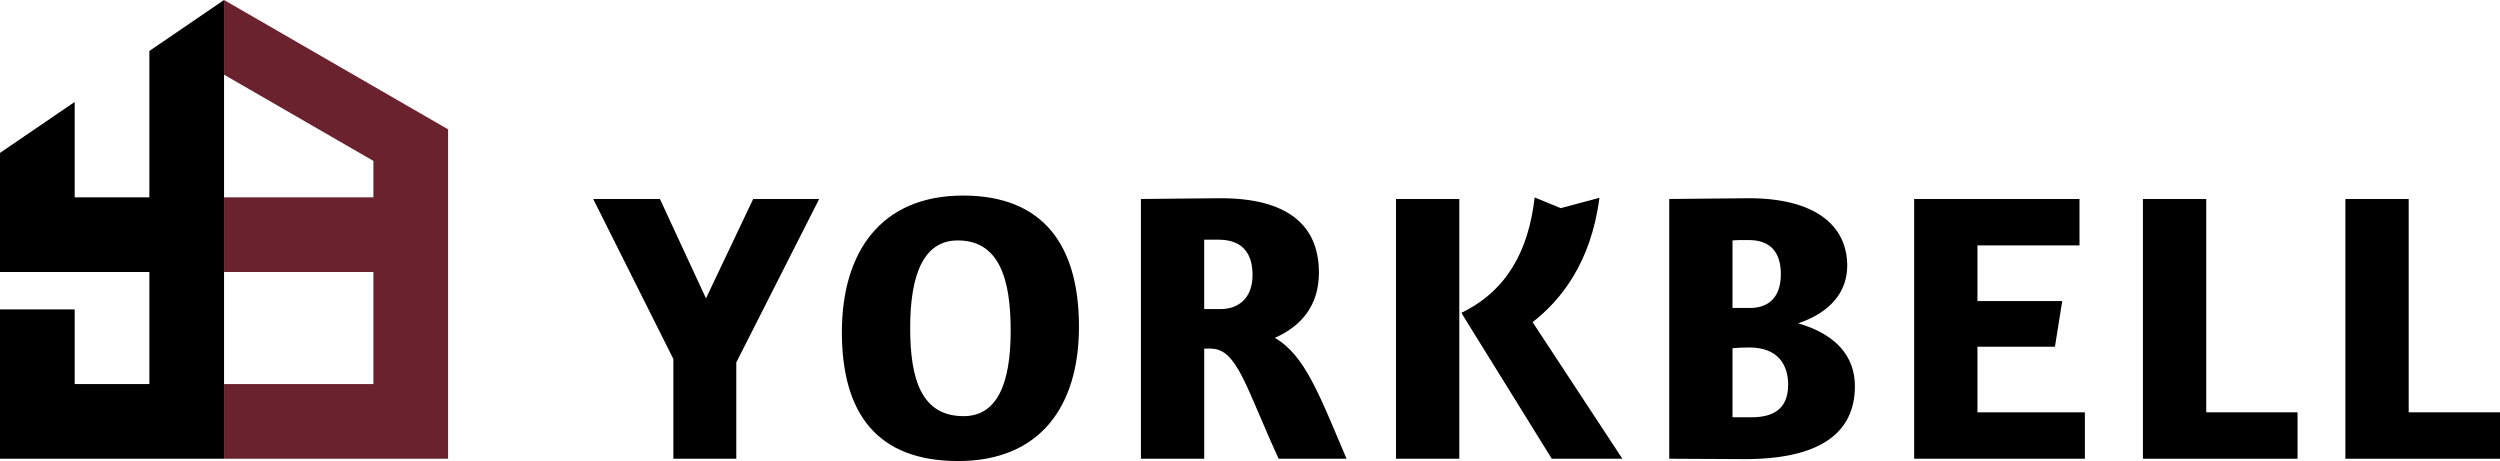 <?xml version="1.0" encoding="UTF-8"?>
<svg id="_レイヤー_2" data-name="レイヤー 2" xmlns="http://www.w3.org/2000/svg" viewBox="0 0 274.315 50.588">
  <defs>
    <style>
      .cls-1 {
        fill: #6a222e;
      }
    </style>
  </defs>
  <g id="_原稿" data-name="原稿">
    <g>
      <polygon class="cls-1" points="24.584 0 24.584 8.195 40.973 17.657 40.973 21.654 24.584 21.654 24.584 29.848 40.973 29.848 40.973 42.14 24.584 42.14 24.584 50.335 40.973 50.335 49.167 50.335 49.167 42.14 49.167 29.848 49.167 22.388 49.167 21.654 49.167 16.778 49.167 14.193 24.584 0"/>
      <polygon points="16.389 5.593 16.389 21.654 8.195 21.654 8.195 11.186 0 16.778 0 21.654 0 29.848 8.195 29.848 16.389 29.848 16.389 42.14 8.195 42.14 8.195 33.946 0 33.946 0 42.14 0 50.335 8.195 50.335 16.389 50.335 24.584 50.335 24.584 42.14 24.584 29.848 24.584 21.654 24.584 0 16.389 5.593"/>
      <g>
        <path d="M65.088,21.836h7.325l5.051,10.903,5.178-10.903h7.241l-9.093,17.933v10.566h-6.904v-10.945l-8.798-17.554Z"/>
        <path d="M105.131,50.588c-8.882,0-12.755-5.22-12.755-14.144,0-8.798,4.294-14.986,13.302-14.986,8.84,0,12.713,5.515,12.713,14.397,0,8.756-4.294,14.734-13.26,14.734ZM105.72,45.662c3.62,0,5.178-3.41,5.178-9.387,0-5.683-1.263-9.893-5.809-9.893-3.662,0-5.22,3.578-5.22,9.598,0,5.683,1.263,9.682,5.851,9.682Z"/>
        <path d="M133.943,21.751c7.156,0,10.777,2.82,10.777,8.167,0,3.578-1.894,5.851-4.841,7.156,3.325,1.894,4.925,6.357,7.872,13.26h-7.451c-3.62-7.872-4.547-12.082-7.451-12.082h-.715v12.082h-6.946v-28.499c.968,0,6.903-.084,8.756-.084ZM133.901,33.917c1.978,0,3.536-1.179,3.536-3.747,0-2.105-.884-3.873-3.746-3.873h-1.558v7.619h1.768Z"/>
        <path d="M160.125,21.836v28.499h-6.946v-28.499h6.946ZM178.016,50.335h-7.746l-9.682-15.618-.223-.402c4.968-2.4,7.369-6.817,8.025-12.65l2.865,1.174,4.245-1.139c-.932,7.214-4.304,11.291-7.335,13.648l9.851,14.986Z"/>
        <path d="M191.912,21.751c7.072,0,10.777,2.863,10.777,7.409,0,2.863-1.852,5.136-5.388,6.315,4.21,1.221,6.23,3.662,6.23,6.904,0,5.262-4.041,7.998-12.081,7.998l-8.293-.042v-28.499c1.01,0,6.988-.084,8.756-.084ZM192.039,33.791c1.726,0,3.367-.884,3.367-3.704,0-2.316-1.052-3.747-3.536-3.747-.716,0-1.432,0-1.768.042v7.409h1.936ZM192.165,45.788c2.273,0,4.041-.8,4.041-3.578,0-2.105-1.052-4.084-4.252-4.084-.758,0-1.473.042-1.852.084v7.577h2.062Z"/>
        <path d="M228.176,21.836v5.094h-11.198v6.104h9.303l-.8,5.009h-8.503v7.199h11.787v5.094h-18.733v-28.499h18.143Z"/>
        <path d="M242.081,21.836v23.406h10.019v5.094h-16.965v-28.499h6.946Z"/>
        <path d="M264.296,21.836v23.406h10.019v5.094h-16.965v-28.499h6.946Z"/>
      </g>
    </g>
  </g>
</svg>